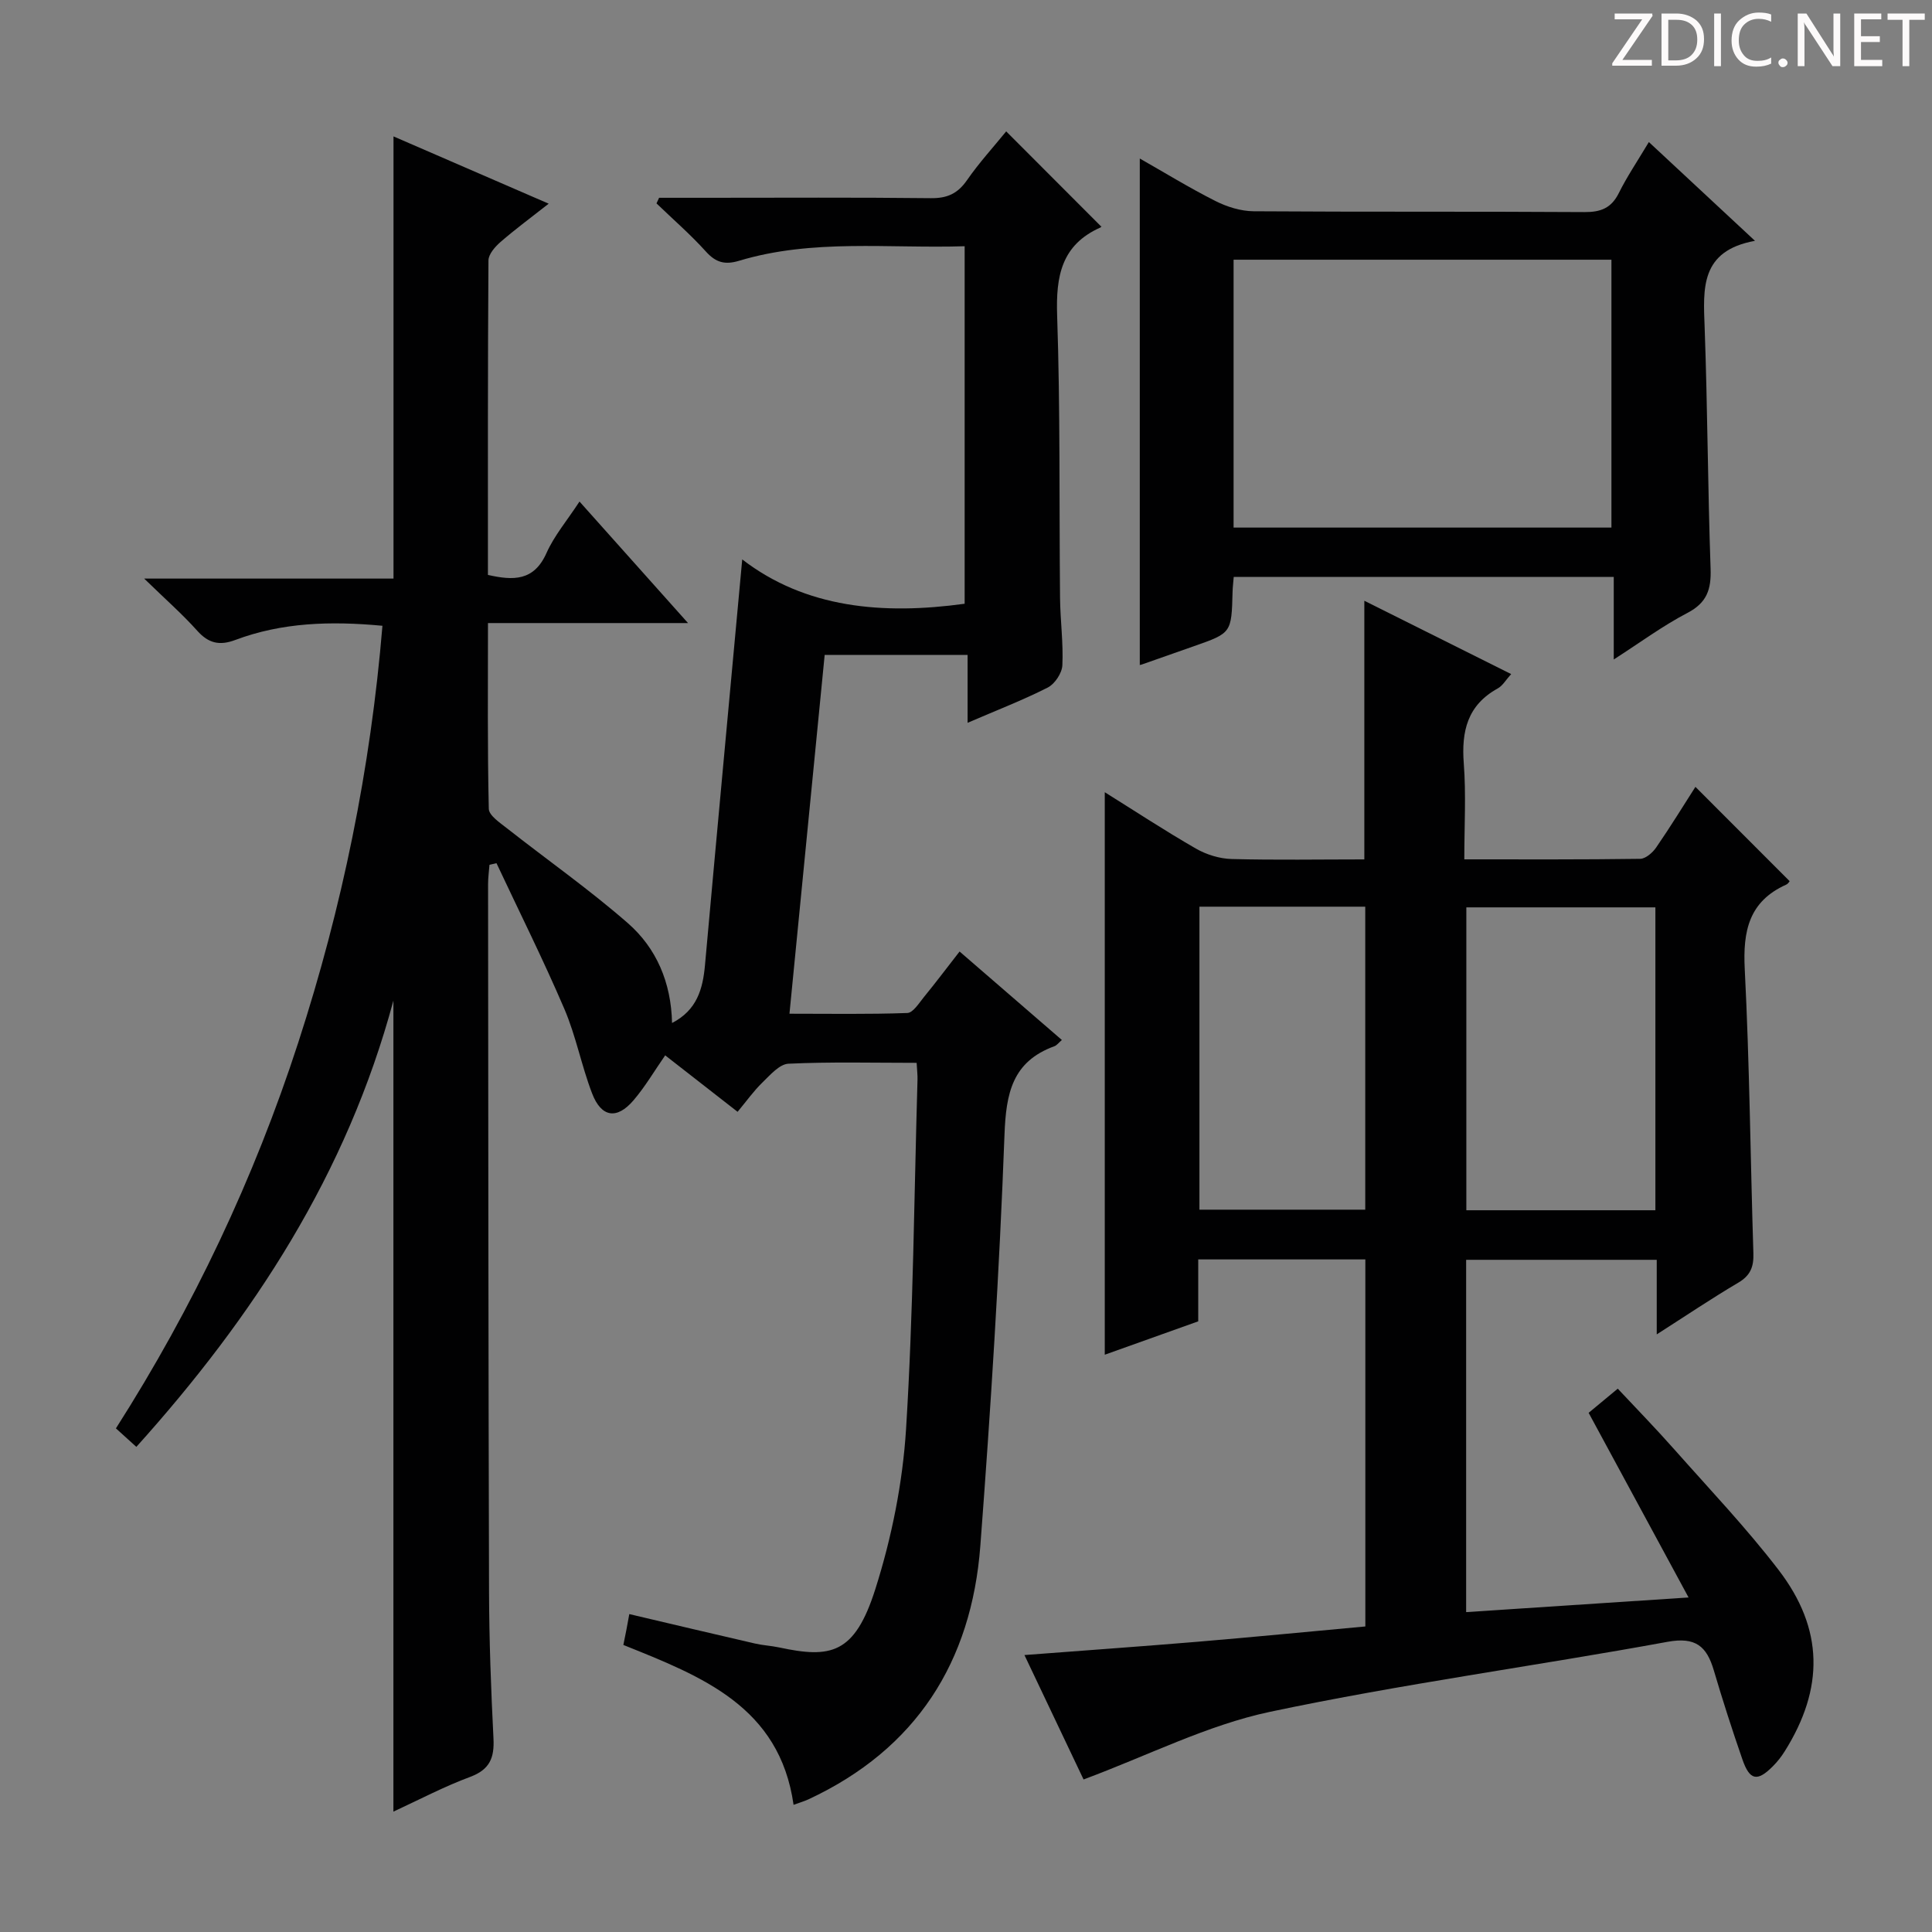 <svg enable-background="new 0 0 400 400" viewBox="0 0 400 400" xmlns="http://www.w3.org/2000/svg"><rect x="0" y="0" width="400" height="400" fill="#808080" stroke="none"/><g fill="#fcfafa"><path d="m342.2 3.2-6.3 9.2h6.1v1.2h-8.2v-.5l6.2-9.1h-5.7v-1.2h7.8v.4z"/><path d="m344 13.7v-10.9h3.1c1.6 0 3 .5 4.1 1.4 1.1 1 1.6 2.2 1.6 3.9s-.5 3-1.6 4-2.5 1.5-4.2 1.5h-3zm1.4-9.6v8.4h1.6c1.4 0 2.5-.4 3.2-1.1.8-.8 1.2-1.8 1.2-3.2s-.4-2.4-1.2-3.1-1.8-1-3.1-1z"/><path d="m356.3 2.8v10.9h-1.4v-10.9z"/><path d="m366.6 13.2c-.8.4-1.8.6-3 .6-1.6 0-2.8-.5-3.7-1.5s-1.4-2.3-1.4-3.9c0-1.7.5-3.2 1.6-4.2s2.4-1.6 4-1.6c1 0 1.9.1 2.6.4v1.5c-.8-.4-1.6-.6-2.6-.6-1.2 0-2.2.4-3 1.2s-1.1 1.9-1.1 3.3c0 1.3.4 2.3 1.1 3.1s1.6 1.1 2.8 1.1c1.1 0 2-.2 2.8-.7v1.3z"/><path d="m368.2 13c0-.3.1-.5.3-.6.2-.2.4-.3.6-.3.3 0 .5.1.7.3s.3.4.3.6-.1.5-.3.6c-.2.2-.4.3-.7.3s-.5-.1-.6-.3c-.2-.2-.3-.4-.3-.6z"/><path d="m381.1 13.7h-1.7l-5.5-8.4c-.2-.2-.3-.5-.4-.7 0 .2.1.8.1 1.5v7.6h-1.4v-10.9h1.8l5.3 8.3c.3.4.4.6.4.8 0-.3-.1-.8-.1-1.6v-7.5h1.4v10.9z"/><path d="m389.7 13.7h-5.8v-10.9h5.6v1.2h-4.2v3.5h3.9v1.2h-3.9v3.7h4.4z"/><path d="m398.4 4.1h-3.1v9.6h-1.4v-9.6h-3.1v-1.3h7.7v1.3z"/></g><path d="m81.45 375.08c0-56.17 0-111.63 0-167.92-9.64 35.87-28.93 65.4-53.22 92.4-1.54-1.39-2.74-2.48-4.23-3.83 16-25.09 28.6-51.71 37.76-79.91 9.09-27.99 14.97-56.64 17.42-86.26-10.77-1.01-20.8-.69-30.47 2.94-3.27 1.23-5.55.69-7.89-1.93-3.07-3.43-6.56-6.49-10.97-10.78h51.62c0-30.71 0-60.77 0-91.55 10.45 4.53 20.86 9.04 32.13 13.93-3.69 2.9-6.93 5.29-9.96 7.92-1.13.98-2.5 2.53-2.51 3.83-.15 21.65-.11 43.3-.11 65.11 5.27 1.19 9.53 1.3 12.13-4.54 1.59-3.57 4.23-6.68 6.83-10.65 7.48 8.38 14.62 16.37 22.47 25.16-14.17 0-27.5 0-41.42 0 0 13.24-.12 25.85.17 38.45.03 1.38 2.28 2.87 3.74 4.02 8.34 6.56 17.06 12.68 25.04 19.65 5.92 5.17 8.98 12.28 9.16 20.68 5.16-2.66 6.37-7.03 6.82-11.99 2.5-27.79 5.09-55.56 7.71-83.99 13.1 10.09 29.08 11.51 46.05 9.18 0-24.41 0-48.96 0-74.02-15.74.5-31.42-1.59-46.7 3.01-2.92.88-4.81.38-6.87-1.91-3.18-3.53-6.8-6.66-10.23-9.97.18-.39.36-.77.54-1.16h9.75c15.5 0 31-.1 46.5.08 3.36.04 5.54-.92 7.47-3.69 2.53-3.65 5.56-6.96 8.14-10.14 6.62 6.63 13.07 13.09 19.65 19.68.16-.29.08.12-.14.22-8.08 3.6-9.24 10.08-8.96 18.23.66 19.48.41 38.99.6 58.48.05 4.65.7 9.31.48 13.94-.08 1.62-1.57 3.86-3.03 4.6-5.15 2.61-10.57 4.7-16.59 7.3 0-4.98 0-9.33 0-14.06-9.98 0-19.39 0-29.59 0-2.39 24.35-4.79 48.88-7.29 74.29 8.32 0 16.37.14 24.4-.15 1.19-.04 2.42-2.05 3.44-3.3 2.42-2.96 4.72-6.01 7.38-9.43 7.08 6.13 13.97 12.08 21.18 18.32-.68.58-1.05 1.11-1.55 1.29-8.71 3.18-10.01 9.71-10.33 18.31-1.06 28.39-2.85 56.77-5 85.11-1.82 24.06-13.27 42.11-35.6 52.51-.89.41-1.85.68-3.07 1.13-2.89-20.35-18.97-26.57-35.24-33.1.21-1.02.43-2.11.64-3.19.19-.97.36-1.94.59-3.2 8.76 2.06 17.39 4.11 26.04 6.1 1.61.37 3.29.45 4.91.79 10.72 2.3 15.7 1.49 20-12.1 3.38-10.66 5.65-21.96 6.35-33.11 1.5-24.07 1.67-48.22 2.37-72.34.03-.96-.1-1.93-.18-3.47-9 0-17.79-.23-26.54.18-1.87.09-3.8 2.35-5.41 3.91-1.78 1.73-3.24 3.79-5.12 6.05-5.41-4.22-10.08-7.87-14.99-11.69-2.24 3.22-4.14 6.48-6.56 9.31-3.44 4.03-6.67 3.55-8.58-1.45-2.19-5.71-3.33-11.85-5.73-17.46-4.37-10.2-9.34-20.14-14.06-30.19-.48.11-.97.23-1.45.34-.1 1.33-.29 2.66-.29 3.99.04 48.83.06 97.66.2 146.49.03 10.15.41 20.3.92 30.43.2 3.97-.77 6.39-4.76 7.9-5.43 2.01-10.56 4.72-15.96 7.22z" fill="#010102"/><path d="m282.47 177.93c0-18.18 0-35.57 0-53.55 10.13 5.06 20.05 10.01 30.4 15.18-1.08 1.18-1.75 2.41-2.79 2.98-6.27 3.46-7.53 8.85-7.02 15.52.49 6.41.11 12.89.11 19.86 12.53 0 24.48.06 36.42-.11 1.13-.02 2.57-1.28 3.3-2.34 2.92-4.24 5.62-8.64 8.13-12.56 6.44 6.45 12.87 12.88 19.48 19.5.15-.17-.18.51-.7.75-7.71 3.47-8.97 9.6-8.57 17.47 1 19.59 1.17 39.23 1.79 58.85.09 2.79-.6 4.59-3.12 6.08-5.53 3.26-10.86 6.86-16.89 10.71 0-5.53 0-10.28 0-15.44-13.27 0-26.16 0-39.46 0v72.94c15-.99 29.71-1.95 46.05-3.03-7.09-13.09-13.8-25.5-20.69-38.23 1.59-1.32 3.36-2.78 6.03-5 3.69 3.94 7.83 8.19 11.75 12.62 7.28 8.22 14.87 16.21 21.54 24.9 9.38 12.22 9.46 24.53 1.27 37.57-.7 1.12-1.54 2.18-2.47 3.11-3.2 3.21-4.77 2.92-6.28-1.43-2.12-6.11-4.1-12.27-5.93-18.47-1.47-4.97-3.77-6.95-9.57-5.89-27.4 5.02-55.06 8.73-82.29 14.49-12.99 2.75-25.23 9.03-38.62 14.01-3.62-7.63-7.71-16.23-12.24-25.76 12.39-.95 24.05-1.77 35.7-2.74 11.55-.97 23.1-2.1 34.88-3.18 0-25.47 0-50.56 0-75.99-11.45 0-22.85 0-34.6 0v12.82c-6.63 2.37-12.98 4.64-19.35 6.91 0-38.94 0-77.5 0-116.46 6.22 3.88 12.43 7.97 18.87 11.67 2.17 1.25 4.89 2.09 7.38 2.16 9.17.24 18.3.08 27.49.08zm60.26 72.64c0-21.23 0-41.85 0-62.71-13.23 0-26.25 0-39.14 0v62.71zm-94.4-.12h34.33c0-21.12 0-41.86 0-62.73-11.59 0-22.85 0-34.33 0z" fill="#010102"/><path d="m255.43 119.45c-.09 1.17-.22 2.13-.24 3.1-.22 8.51-.22 8.51-8.01 11.24-3.61 1.26-7.21 2.54-10.81 3.8-.29.1-.62.08-.39.05 0-34.81 0-69.68 0-104.82 5.02 2.85 10.22 6.05 15.65 8.79 2.41 1.22 5.27 2.11 7.94 2.13 22.83.16 45.65.02 68.48.17 3.39.02 5.56-.83 7.11-3.94 1.69-3.4 3.84-6.58 6.22-10.56 7.25 6.74 14.2 13.22 21.97 20.45-11.39 2.07-10.72 9.9-10.42 17.97.6 16.63.65 33.28 1.23 49.92.15 4.27-.75 7.04-4.8 9.15-5.08 2.65-9.74 6.1-15.25 9.64 0-6.2 0-11.46 0-17.09-26.26 0-52.17 0-78.68 0zm78.2-10.22c0-18.69 0-37.06 0-55.46-26.26 0-52.14 0-78.23 0v55.46z" fill="#010102"/></svg>